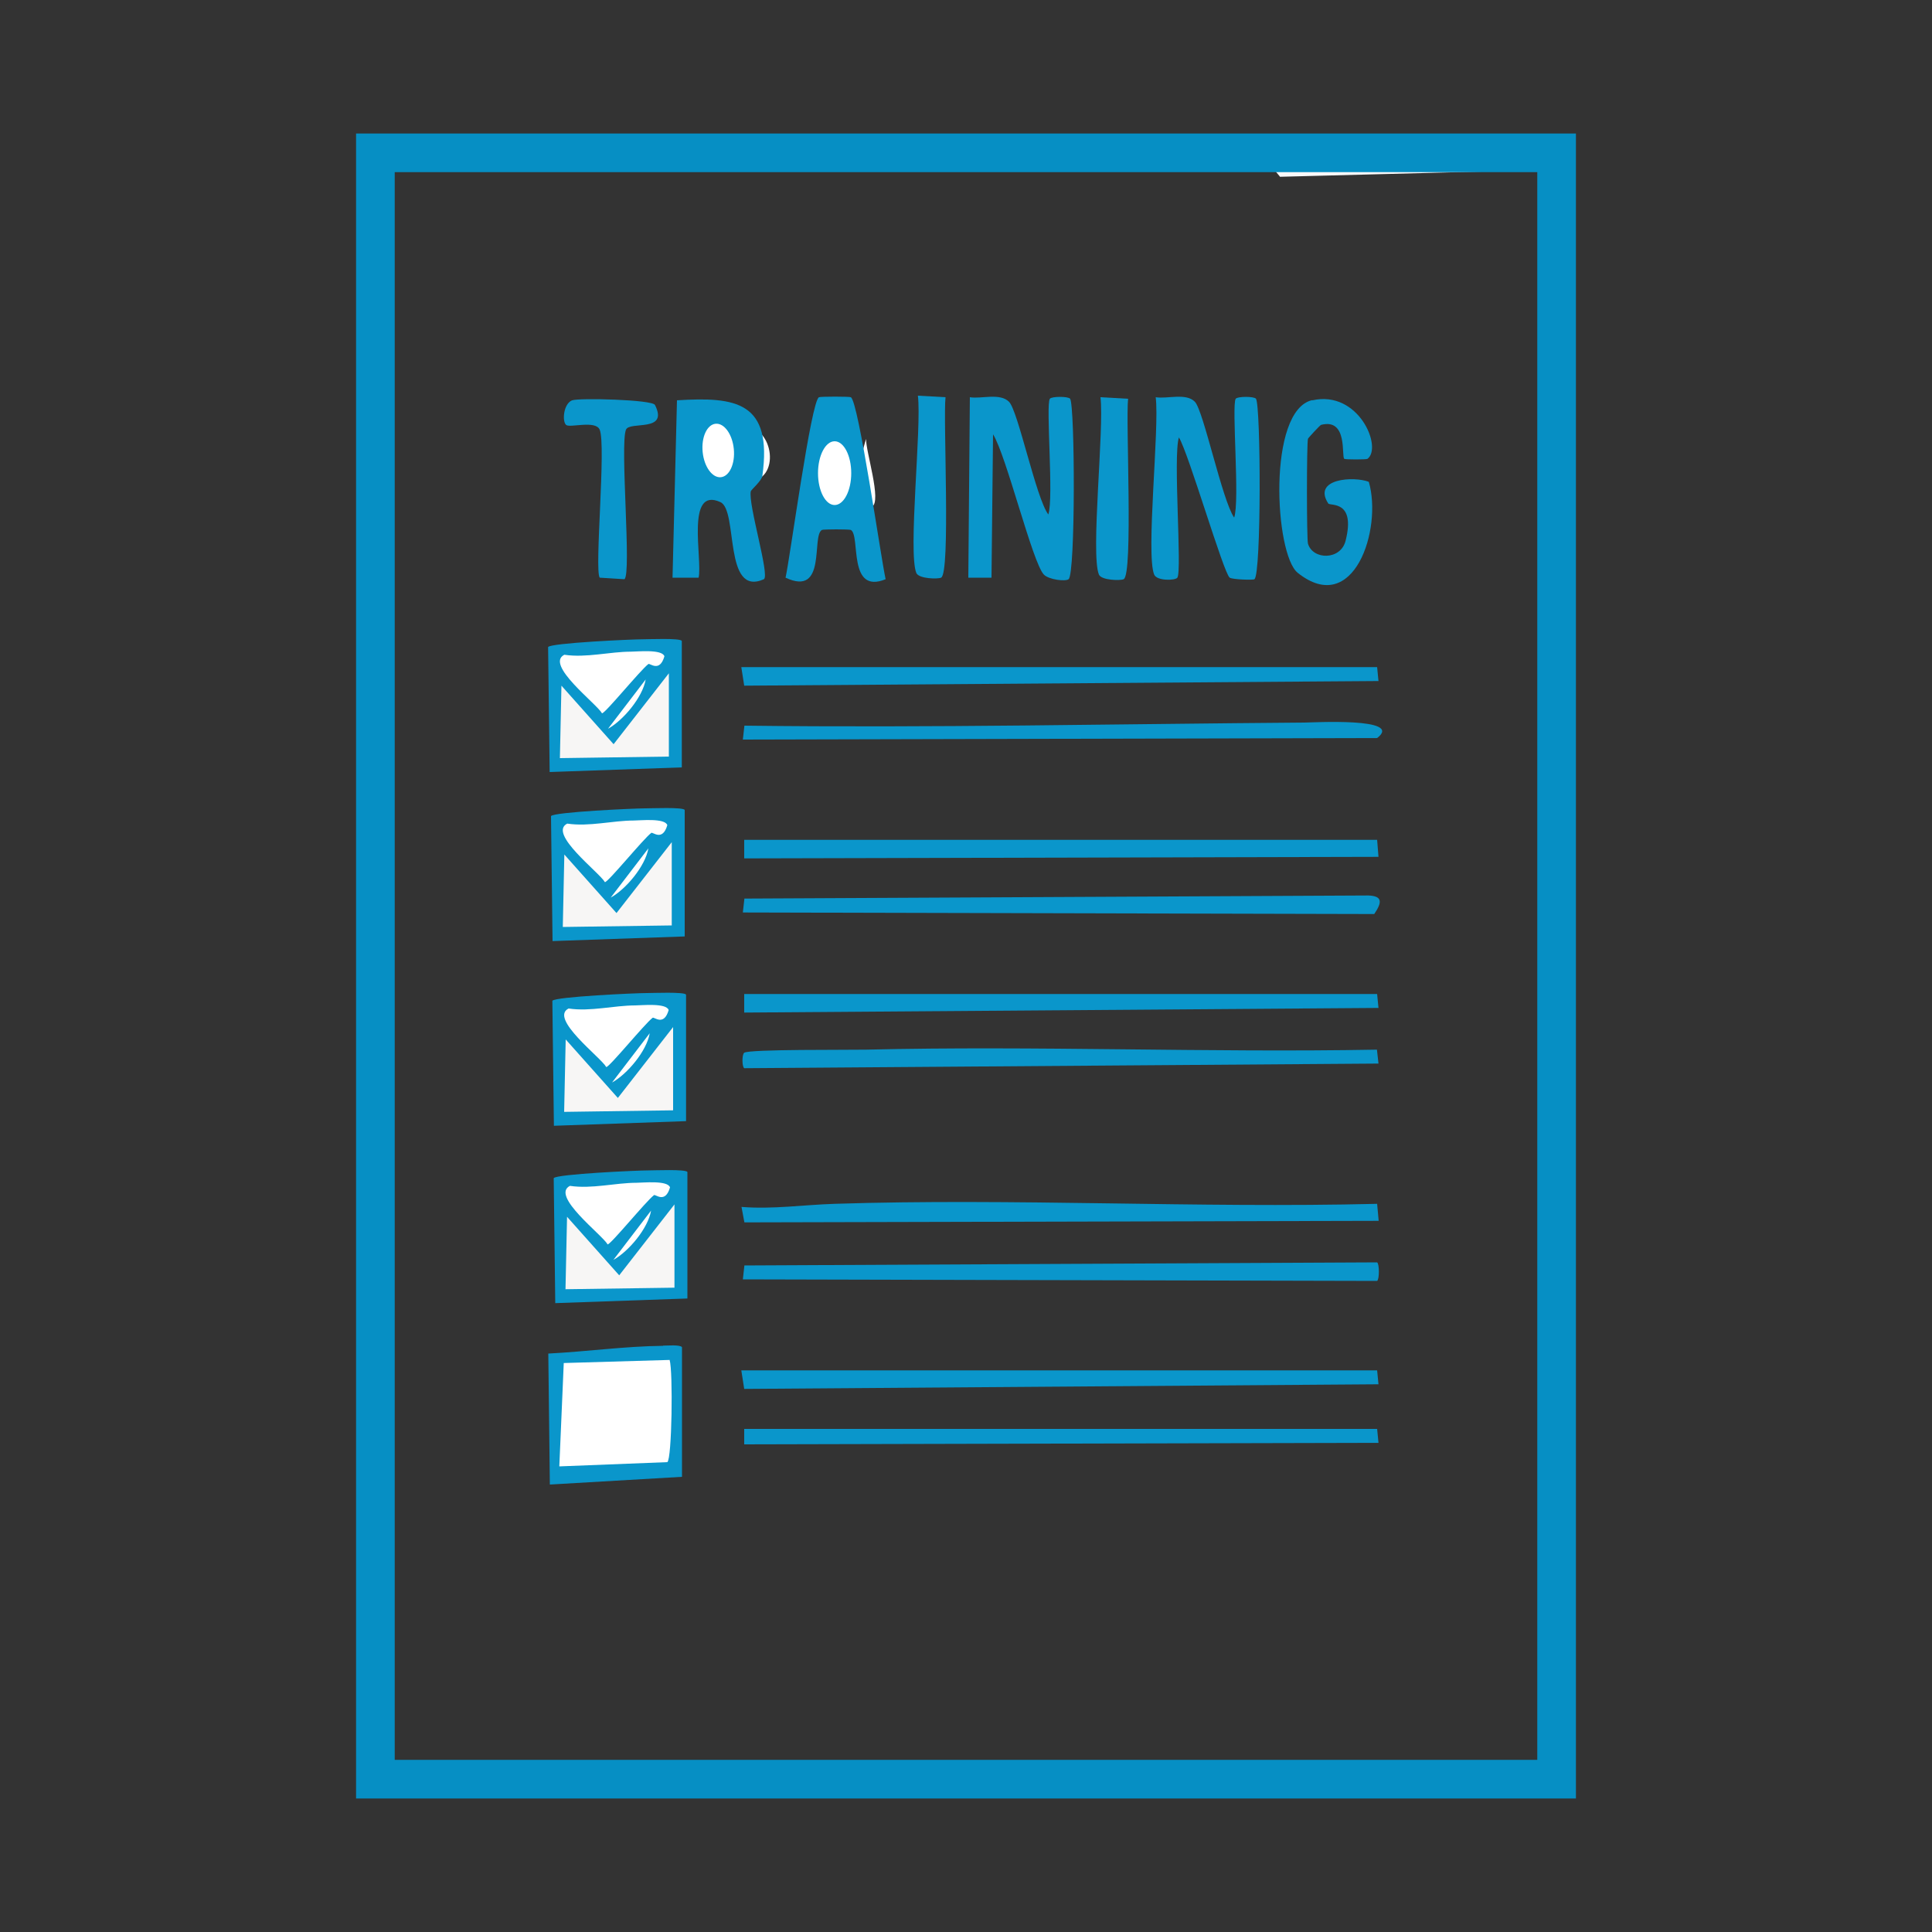 <?xml version="1.0" encoding="UTF-8"?> <svg xmlns="http://www.w3.org/2000/svg" id="b" viewBox="0 0 100 100"><rect x="0" y="0" width="100" height="100" fill="#333333" stroke="none"/><path d="M78.57,8.83l-12.32.32c0-.05-.62-.59-.38-.96,3.38.51,8.72-.68,11.87,0,.26.06.63.45.83.64Z" fill="#f9f9fa"></path><polygon points="38.52 43.47 71.28 43.47 71.35 44.35 38.52 44.43 38.52 43.47" fill="#0a96cb"></polygon><polygon points="38.52 51.45 71.28 51.45 71.35 52.17 38.52 52.41 38.52 51.45" fill="#0a96cb"></polygon><polygon points="38.37 34.53 71.28 34.53 71.35 35.25 38.52 35.49 38.37 34.53" fill="#0a96cb"></polygon><path d="M43.18,62.31c9.35-.3,18.74.23,28.1,0l.08.88-32.83.08-.15-.8c1.61.13,3.22-.11,4.81-.16Z" fill="#0a96cb"></path><polygon points="38.37 70.93 71.28 70.93 71.35 71.65 38.52 71.89 38.37 70.93" fill="#0a96cb"></polygon><path d="M44.83,54.33c8.8-.21,17.64.16,26.44,0l.08.72-32.83.24c-.12-.09-.12-.71,0-.8.26-.19,5.46-.14,6.31-.16Z" fill="#0a96cb"></path><path d="M67.52,37.4c.36,0,5.18-.28,3.76.8l-32.83.08.08-.72c9.67.12,19.34-.09,29-.16Z" fill="#0a96cb"></path><path d="M70.83,46.35c.71.03.73.33.3.96l-32.68-.08.08-.72,32.3-.16Z" fill="#0a96cb"></path><path d="M71.28,65.34c.12.09.12.87,0,.96l-32.83-.08.08-.72,32.75-.16Z" fill="#0a96cb"></path><polygon points="38.52 73.96 71.28 73.96 71.35 74.68 38.52 74.76 38.52 73.96" fill="#0a96cb"></polygon><path d="M37.92,22.24c1.77-.83,2.56,1.9,1.35,2.55-2.27,1.24-1.64-2.42-1.35-2.55Z" fill="#fafdff"></path><path d="M44.83,22.72c-.03.62.83,3.24.3,3.51-1.41.71-.5-2.94-.3-3.51Z" fill="#fff"></path><path d="M33.26,33.09c.31,0,1.93-.07,2.03.08v6.55l-6.84.24-.08-6.47c.14-.21,4.32-.4,4.88-.4Z" fill="#0a96cb"></path><polygon points="34.62 34.85 34.62 39.16 28.98 39.24 29.06 35.49 31.76 38.52 34.62 34.85" fill="#f7f6f5"></polygon><path d="M32.66,33.73c.32,0,1.61-.14,1.73.24-.25.86-.75.34-.83.4-.42.32-2.23,2.55-2.4,2.55-.28-.5-2.97-2.52-1.95-3.03,1.14.17,2.34-.16,3.46-.16Z" fill="#fff"></path><path d="M33.42,35.17c-.16.93-1.17,2.12-1.95,2.55l1.95-2.55Z" fill="#fff"></path><path d="M34.32,69.65c.21,0,.88-.06.98.08v6.71l-6.84.4-.08-6.78c1.96-.1,3.98-.38,5.93-.4Z" fill="#0a96cb"></path><path d="M34.66,70.39c.18.6.12,5.14-.12,5.29l-5.59.22.23-5.35,5.48-.16Z" fill="#fff"></path><path d="M33.41,41.84c.31,0,1.93-.07,2.03.08v6.55l-6.84.24-.08-6.47c.14-.21,4.32-.4,4.88-.4Z" fill="#0a96cb"></path><polygon points="34.77 43.59 34.77 47.9 29.13 47.98 29.21 44.23 31.91 47.26 34.77 43.59" fill="#f7f6f5"></polygon><path d="M32.81,42.47c.32,0,1.61-.14,1.73.24-.25.86-.75.34-.83.4-.42.32-2.23,2.55-2.4,2.55-.28-.5-2.97-2.52-1.95-3.03,1.14.17,2.34-.16,3.46-.16Z" fill="#fff"></path><path d="M33.56,43.91c-.16.93-1.17,2.12-1.95,2.55l1.95-2.55Z" fill="#fff"></path><path d="M33.48,51.4c.31,0,1.93-.07,2.03.08v6.55l-6.84.24-.08-6.47c.14-.21,4.32-.4,4.88-.4Z" fill="#0a96cb"></path><polygon points="34.84 53.16 34.84 57.47 29.2 57.55 29.28 53.8 31.98 56.83 34.84 53.16" fill="#f7f6f5"></polygon><path d="M32.88,52.04c.32,0,1.61-.14,1.73.24-.25.86-.75.34-.83.4-.42.32-2.23,2.55-2.4,2.55-.28-.5-2.97-2.52-1.95-3.03,1.14.17,2.34-.16,3.46-.16Z" fill="#fff"></path><path d="M33.63,53.48c-.16.93-1.17,2.12-1.95,2.55l1.95-2.55Z" fill="#fff"></path><path d="M33.55,60.58c.31,0,1.93-.07,2.03.08v6.55l-6.84.24-.08-6.47c.14-.21,4.32-.4,4.88-.4Z" fill="#0a96cb"></path><polygon points="34.91 62.34 34.91 66.65 29.27 66.73 29.35 62.98 32.05 66.01 34.91 62.34" fill="#f7f6f5"></polygon><path d="M32.95,61.22c.32,0,1.61-.14,1.73.24-.25.86-.75.34-.83.4-.42.32-2.23,2.55-2.4,2.55-.28-.5-2.97-2.52-1.95-3.03,1.14.17,2.34-.16,3.46-.16Z" fill="#fff"></path><path d="M33.7,62.66c-.16.93-1.17,2.12-1.95,2.55l1.95-2.55Z" fill="#fff"></path><path d="M59.82,20.56c.58.1,1.58-.24,2.03.24s1.41,5.1,2.03,5.99c.3-.84-.14-5.82.08-6.15.09-.13.96-.13,1.05,0,.25.38.28,9.07-.08,9.34-.06.05-1.12.02-1.28-.08-.31-.2-2.13-6.45-2.63-7.26-.31.97.17,6.9-.08,7.26-.1.15-1.06.18-1.2-.16-.44-1.06.28-7.56.08-9.18Z" fill="#0a96cb"></path><path d="M50.2,20.56c.58.1,1.56-.24,2.03.24s1.39,4.97,2.03,5.83c.29-.83-.14-5.67.08-5.99.09-.13.96-.13,1.05,0,.25.38.28,9.07-.08,9.34-.17.13-1.03.02-1.28-.24-.59-.61-1.94-6.16-2.63-7.26l-.08,7.42h-1.2l.08-9.34Z" fill="#0a96cb"></path><path d="M67.93,20.72c2.39-.54,3.64,2.44,2.85,3.03-.05.04-1.15.04-1.2,0-.16-.12.2-2.12-1.2-1.76-.05.01-.66.67-.68.72-.07.26-.07,5.17,0,5.43.25.85,1.7.87,1.95-.16.53-2.11-.81-1.78-.9-1.92-.84-1.3,1.34-1.42,2.1-1.12.71,2.45-.78,7.02-3.68,4.71-1.2-.96-1.58-8.41.75-8.94Z" fill="#0a96cb"></path><path d="M29.62,20.72c.33-.13,4.14-.04,4.28.24.73,1.44-1.31.82-1.5,1.28-.32.78.3,7.46-.08,7.74l-1.28-.08c-.28-.42.34-6.86,0-7.66-.21-.5-1.52-.09-1.73-.24-.22-.16-.16-1.09.3-1.28Z" fill="#0a96cb"></path><path d="M56.96,20.56l1.43.08c-.13,1.14.27,9.11-.23,9.34-.17.08-1.15.06-1.28-.24-.44-1.06.28-7.56.08-9.18Z" fill="#0a96cb"></path><path d="M35.03,20.72c3.07-.19,4.96.07,4.43,3.91-.03.25-.58.72-.6.8-.14.69.99,4.34.68,4.55-2.11.94-1.32-3.56-2.25-3.99-1.82-.83-.92,2.95-1.13,3.91h-1.35l.23-9.18Z" fill="#0a96cb"></path><path d="M42.39,20.56c.08-.04,1.58-.04,1.65,0,.4.22,1.55,8.3,1.8,9.42-1.98.81-1.29-2.26-1.8-2.55-.07-.04-1.44-.04-1.5,0-.55.32.27,3.48-1.88,2.47.24-1.07,1.32-9.15,1.73-9.34Z" fill="#0a96cb"></path><path d="M47.51,20.48l1.43.08c-.13,1.14.27,9.11-.23,9.34-.17.08-1.15.06-1.28-.24-.44-1.06.28-7.56.08-9.18Z" fill="#0a96cb"></path><ellipse cx="37.17" cy="23.32" rx=".81" ry="1.39" transform="translate(-2.12 3.79) rotate(-5.68)" fill="#fff"></ellipse><ellipse cx="43.2" cy="24.49" rx=".86" ry="1.65" fill="#fff"></ellipse><rect x="19.43" y="7.91" width="61.14" height="84.18" fill="none" stroke="#068fc4" stroke-miterlimit="10" stroke-width="2"></rect></svg> 